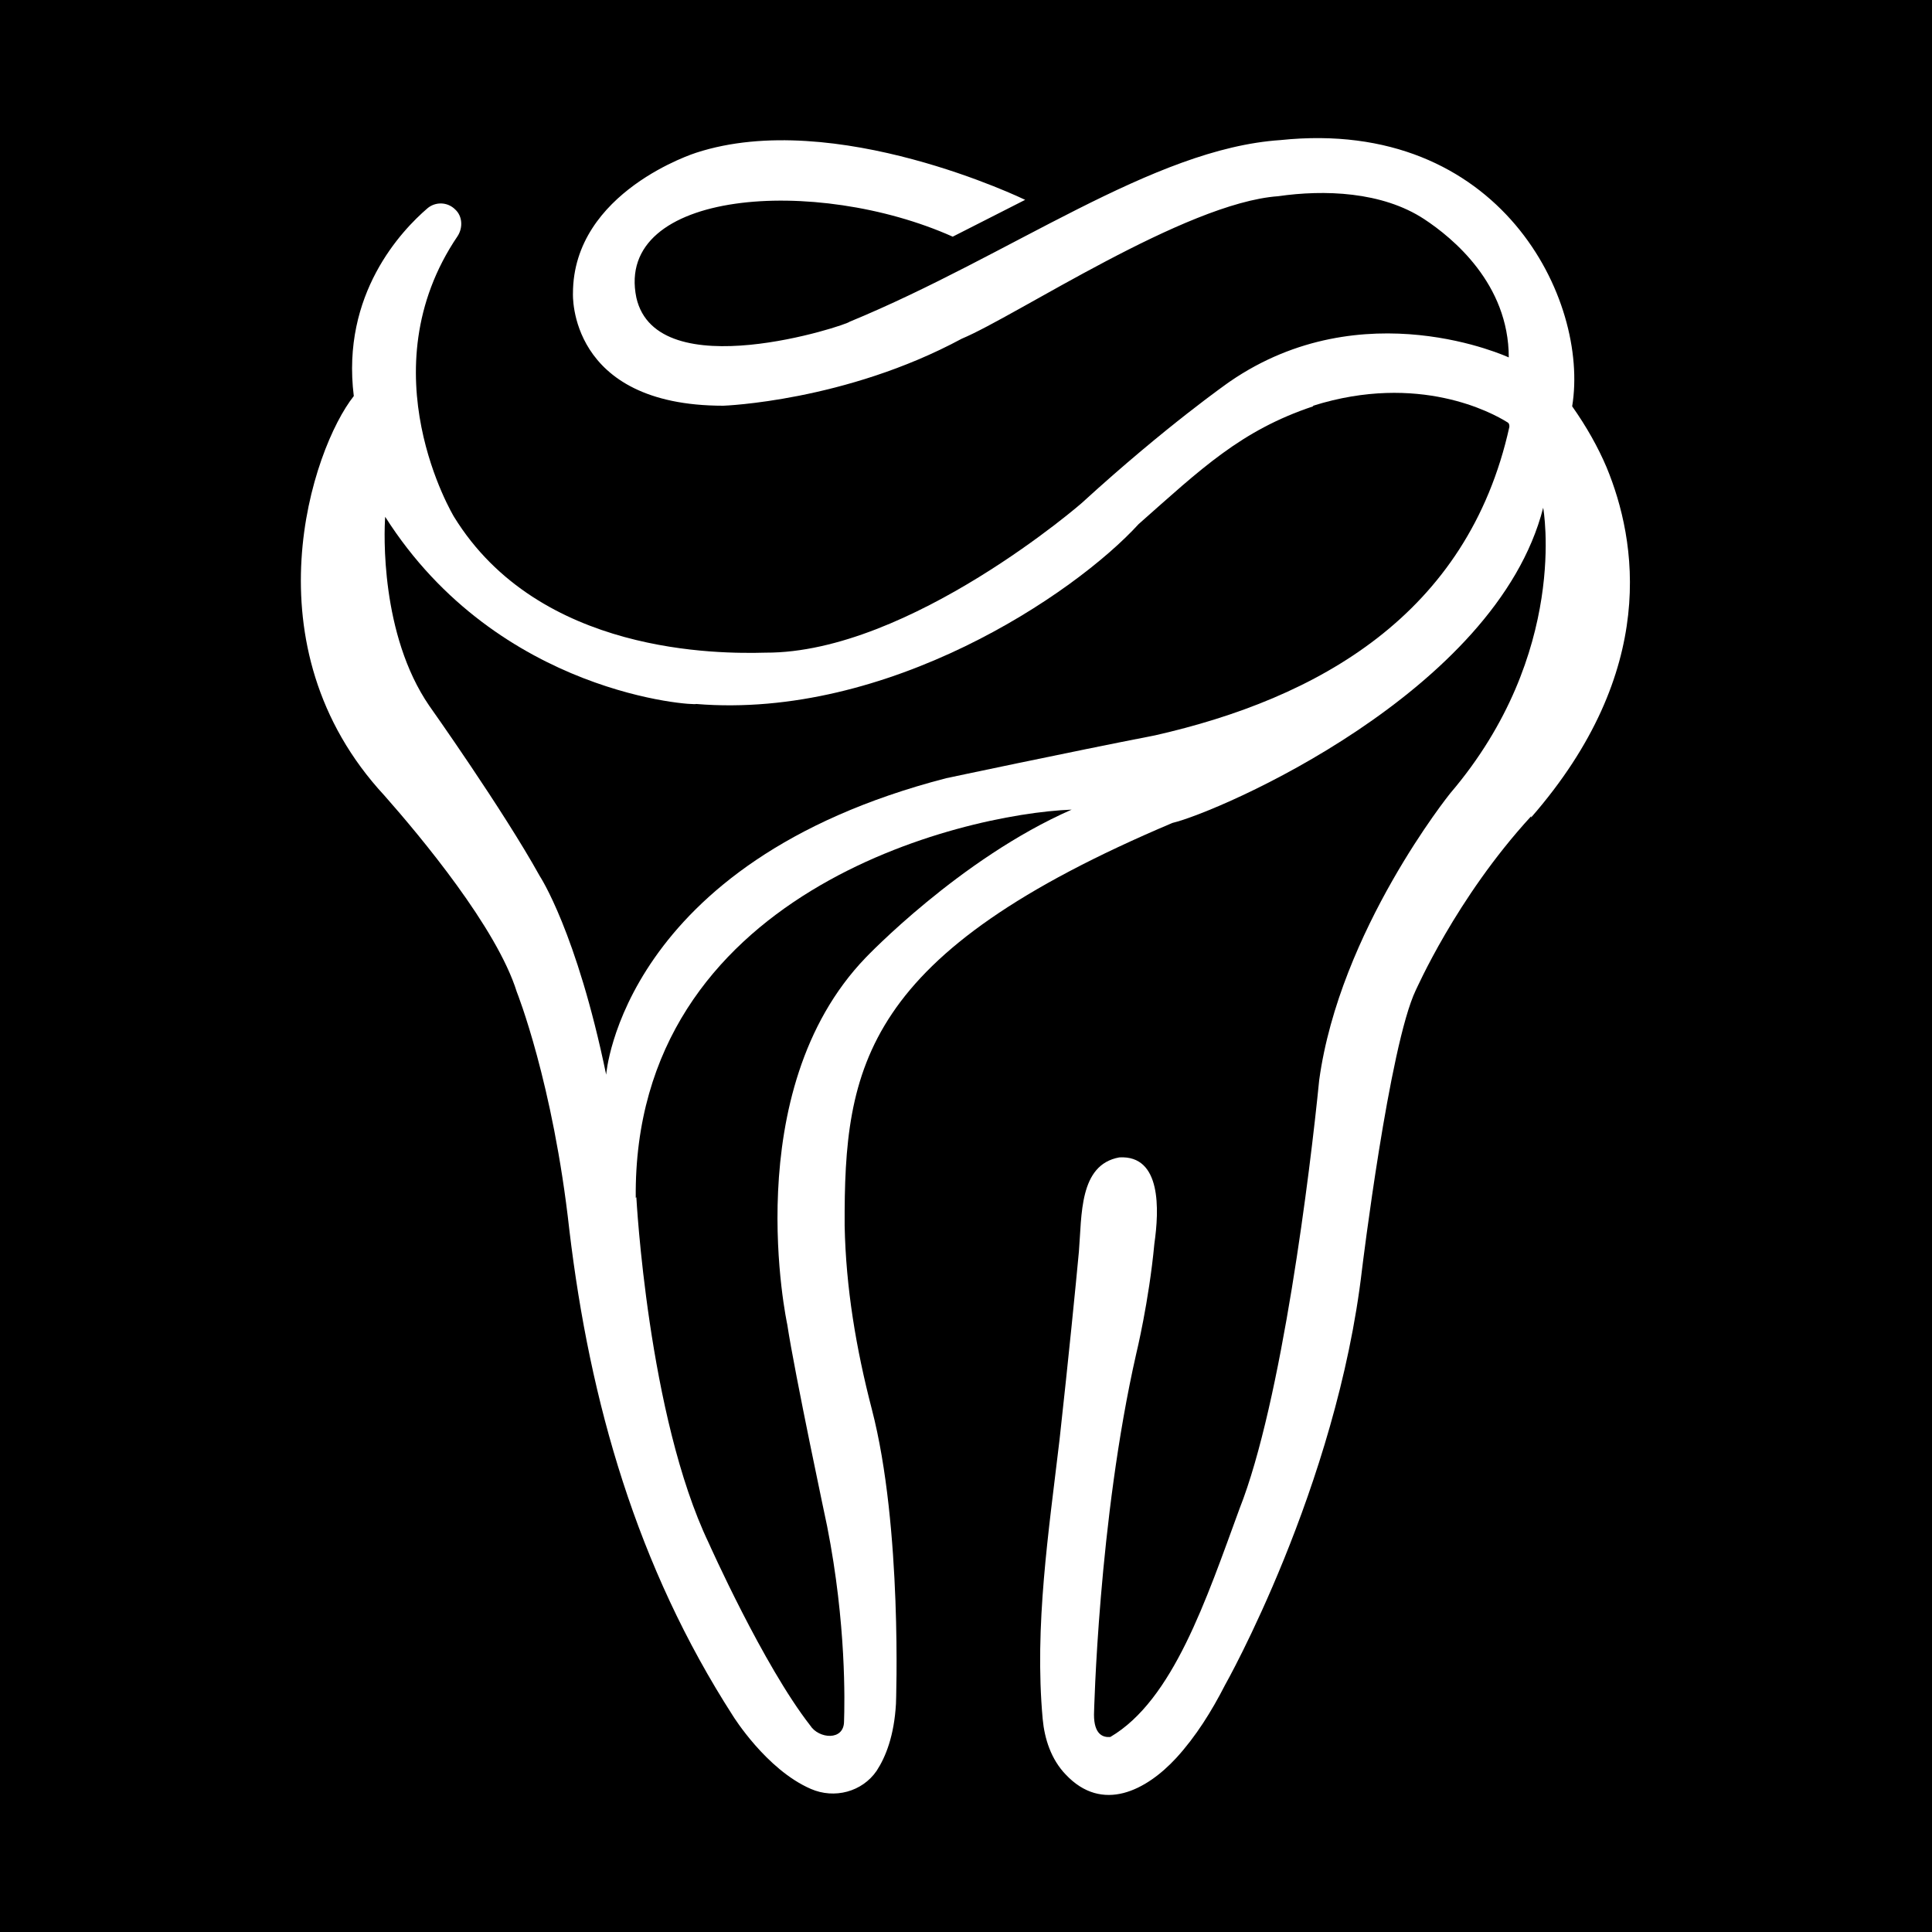 <?xml version="1.0" encoding="UTF-8"?>
<svg xmlns="http://www.w3.org/2000/svg" width="32" height="32" version="1.1" viewBox="0 0 32 32">
  <!-- Generator: Adobe Illustrator 28.7.2, SVG Export Plug-In . SVG Version: 1.2.0 Build 154)  -->
  <g>
    <g id="Layer_1">
      <g>
        <path d="M21.75,6.73c-1.2.4-1.86,1.04-2.89,1.95-1.07,1.17-4.16,3.24-7.33,2.98,0,.03-3.27-.14-5.15-3.1-.02.26-.08,1.95.73,3.13,0,0,1.22,1.72,1.83,2.82,0,0,.61.92,1.1,3.29,0,0,.26-3.52,5.63-4.91,0,0,2.07-.44,3.46-.71,2.69-.61,5.18-1.99,5.87-5.11,0-.03,0-.06-.04-.08-.24-.15-1.46-.82-3.21-.27Z"/>
        <path d="M10.54,19.83s.19,3.62,1.2,5.73c0,0,.9,2.02,1.68,3.02.14.22.56.26.56-.07.01-.3.04-1.61-.28-3.23,0,0-.54-2.54-.66-3.34,0,0-.84-3.86,1.3-6.08,0,0,1.56-1.64,3.41-2.45-1.83.07-7.27,1.37-7.22,6.43Z"/>
        <path d="M0,0v32h32V0H0ZM25.36,13.52c-1.25,1.36-1.91,2.89-1.91,2.88-.44.92-.89,4.62-.89,4.62-.42,3.62-2.27,6.89-2.27,6.89-.22.43-.48.85-.81,1.21-.49.53-1.22.92-1.83.27-.24-.25-.35-.59-.38-.92-.14-1.54.1-3.1.28-4.63.15-1.36.27-2.57.32-3.11.05-.6,0-1.44.67-1.56.7-.04.66.87.58,1.43-.09.96-.3,1.82-.3,1.82-.63,2.77-.7,5.98-.7,5.98,0,.33.15.38.27.37,1.04-.61,1.59-2.28,2.14-3.78.7-1.77,1.17-5.59,1.32-7.1.34-2.48,2.17-4.75,2.17-4.75,1.98-2.32,1.54-4.73,1.54-4.73-.78,3.06-5.38,5.04-6.14,5.22-5.13,2.17-5.44,4.02-5.43,6.67.02,1.03.19,2.04.45,3.04.51,1.96.4,4.88.4,4.88-.03.53-.17.88-.32,1.11-.24.35-.7.47-1.09.3-.74-.32-1.29-1.21-1.29-1.21-1.59-2.47-2.37-5.19-2.71-8.05-.27-2.44-.87-3.94-.87-3.94-.33-1.06-1.59-2.57-2.19-3.25-2.3-2.48-1.2-5.75-.51-6.62-.21-1.69.79-2.74,1.22-3.11.13-.11.33-.11.46.02.12.11.13.3.04.44-1.52,2.24-.06,4.65-.06,4.65,1.41,2.29,4.4,2.27,5.16,2.25,2.39.01,5.29-2.52,5.25-2.49,1.39-1.27,2.44-2,2.44-2,2.21-1.52,4.62-.4,4.62-.4,0-1.22-.93-1.98-1.4-2.29-.7-.46-1.66-.49-2.42-.38-1.54.11-4.33,1.98-5.24,2.36-1.93,1.04-3.95,1.11-3.95,1.11-2.58,0-2.49-1.86-2.49-1.86,0-1.69,2.04-2.33,2.04-2.33,2.3-.75,5.45.78,5.45.78l-1.2.61c-2.26-1.01-5.61-.78-5.24,1.01.34,1.5,3.5.45,3.53.4,2.67-1.1,5.02-2.87,7.14-3.01,3.64-.38,5.12,2.65,4.83,4.41.24.34.43.68.57,1.01.5,1.21.87,3.37-1.25,5.8Z"/>
      </g>
    </g>
  </g>
</svg>
